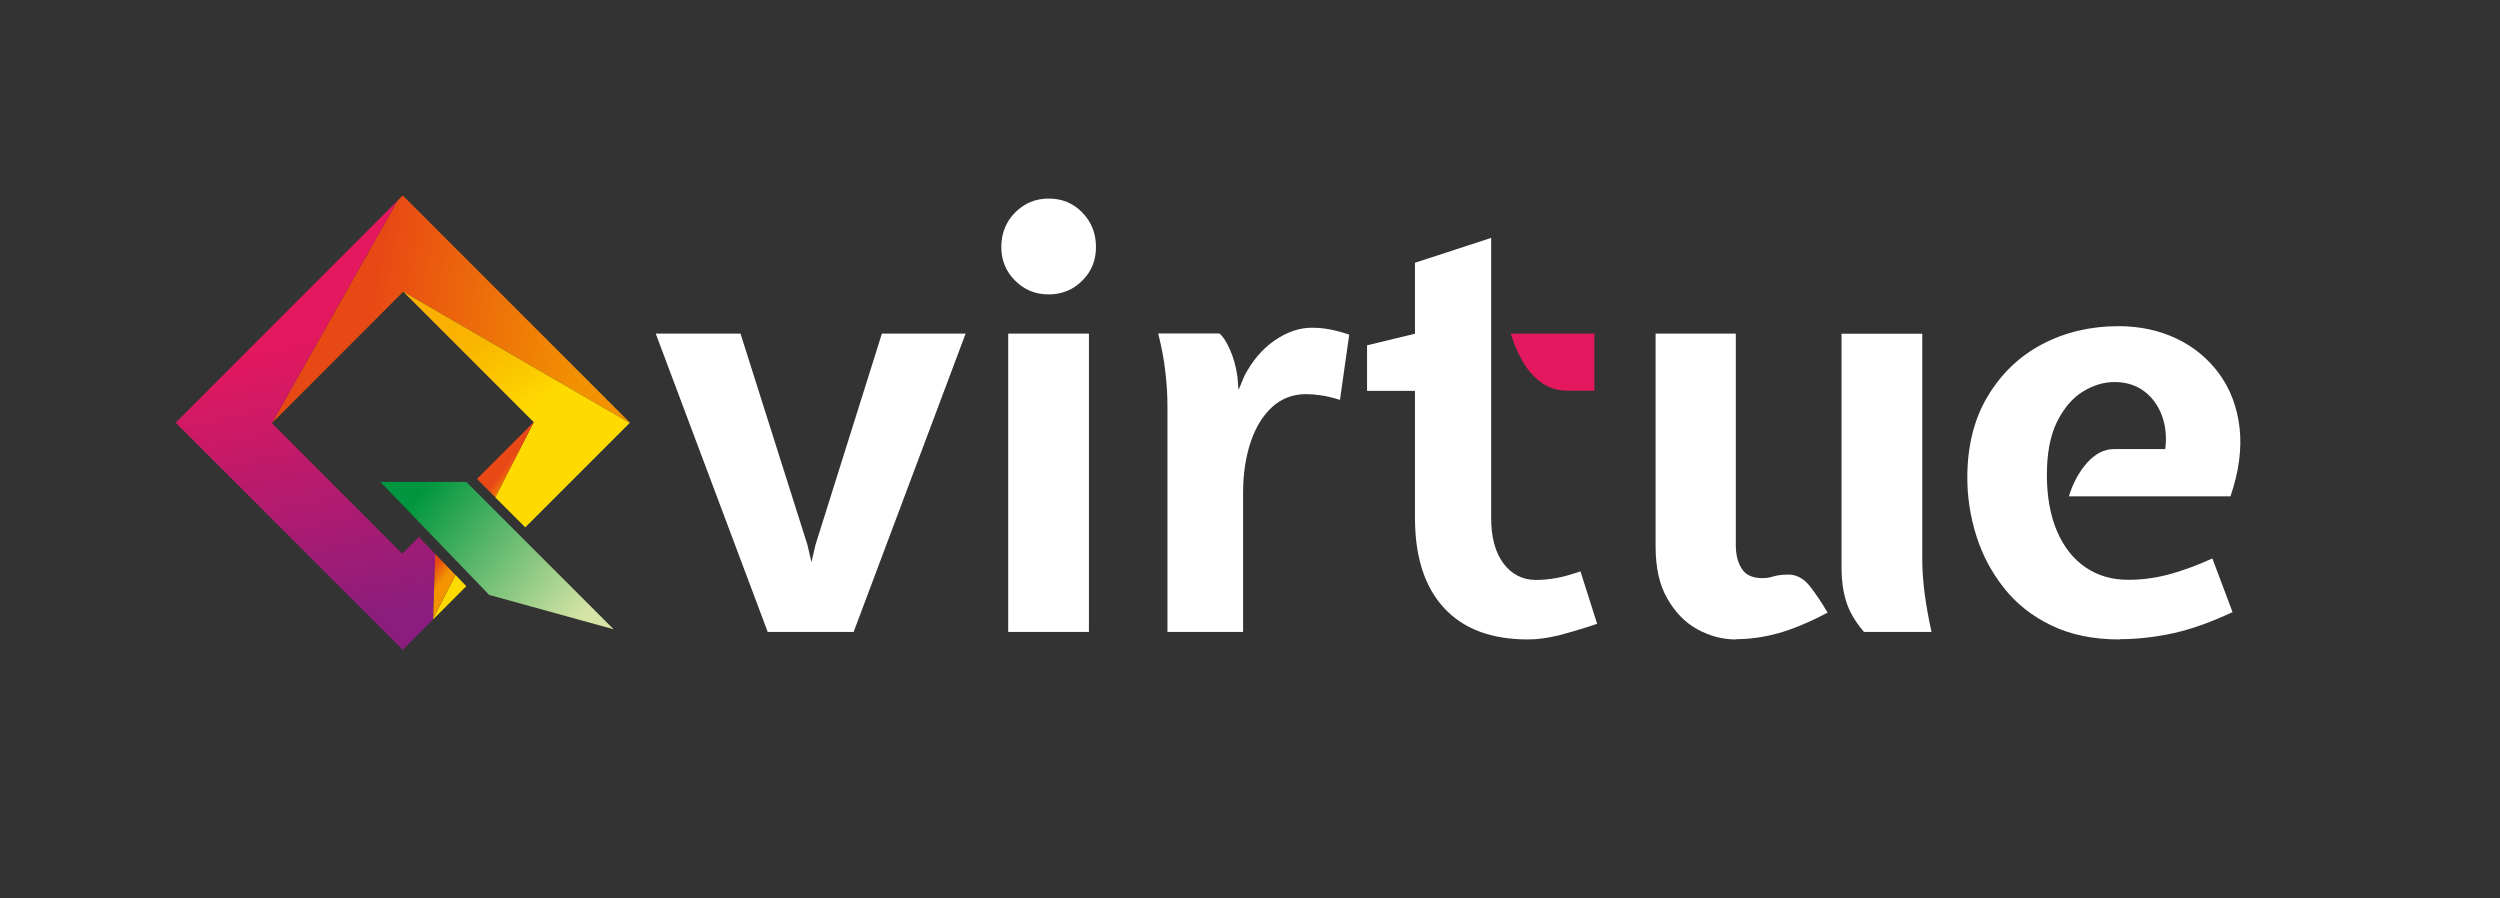 <svg width="192" height="69" viewBox="0 0 192 69" fill="none" xmlns="http://www.w3.org/2000/svg">
<rect x="0" y="0" width="192" height="69" fill="#333333" stroke="none"/>
<path fill-rule="evenodd" clip-rule="evenodd" d="M30.97 22.4L48.36 32.48L48.38 32.46L30.93 15.01L30.53 15.41L20.88 32.5L30.97 22.4Z" fill="url(#paint0_linear_56_545)"/>
<path fill-rule="evenodd" clip-rule="evenodd" d="M20.88 32.5L30.53 15.41L13.49 32.46L30.93 49.91L33.19 47.65L33.27 47.5L33.42 42.54L32.17 41.24L30.89 42.52L20.88 32.5Z" fill="url(#paint1_linear_56_545)"/>
<path fill-rule="evenodd" clip-rule="evenodd" d="M30.97 22.4L40.99 32.42L38.03 38.19L40.34 40.5L48.36 32.48L30.97 22.4ZM34.98 44.16L33.27 47.5V47.57L35.81 45.02L34.98 44.15V44.16Z" fill="url(#paint2_linear_56_545)"/>
<path fill-rule="evenodd" clip-rule="evenodd" d="M40.99 32.42L36.63 36.78L38.04 38.19L41 32.42H40.99ZM33.42 42.54L33.27 47.5L34.98 44.16L33.42 42.54Z" fill="url(#paint3_linear_56_545)"/>
<path fill-rule="evenodd" clip-rule="evenodd" d="M37.57 45.69L29.21 37.01H35.81L47.13 48.33L37.57 45.69Z" fill="url(#paint4_linear_56_545)"/>
<path fill-rule="evenodd" clip-rule="evenodd" d="M58.96 48.53L50.36 25.62H56.87L62.01 41.84L62.32 43.17L62.63 41.84L67.73 25.62H74.16L65.56 48.53H58.96Z" fill="white"/>
<path fill-rule="evenodd" clip-rule="evenodd" d="M77.43 48.53V25.62H83.63V48.53H77.43ZM80.54 22.61C79.52 22.61 78.66 22.26 77.96 21.55C77.26 20.86 76.9 19.99 76.9 18.97C76.9 17.95 77.25 17.03 77.96 16.32C78.67 15.61 79.52 15.25 80.54 15.25C81.56 15.25 82.42 15.6 83.12 16.32C83.82 17.04 84.17 17.92 84.17 18.97C84.17 20.02 83.82 20.85 83.12 21.55C82.42 22.26 81.55 22.61 80.54 22.61Z" fill="white"/>
<path fill-rule="evenodd" clip-rule="evenodd" d="M89.66 48.53V31.2C89.66 30.37 89.61 29.49 89.5 28.56C89.4 27.63 89.21 26.65 88.95 25.61H93.65C93.9 25.8 94.17 26.21 94.45 26.83C94.73 27.45 94.92 28.14 95.03 28.89L95.12 29.95L95.56 28.89C96.17 27.71 96.95 26.79 97.9 26.14C98.85 25.49 99.8 25.17 100.74 25.17C101.21 25.17 101.68 25.21 102.14 25.3C102.6 25.39 103.09 25.52 103.62 25.7L102.91 30.71C102.32 30.53 101.82 30.41 101.43 30.36C101.03 30.3 100.65 30.27 100.3 30.27C99.3 30.27 98.43 30.6 97.71 31.25C96.99 31.91 96.43 32.81 96.05 33.95C95.67 35.09 95.47 36.39 95.47 37.85V48.53H89.67H89.66Z" fill="white"/>
<path fill-rule="evenodd" clip-rule="evenodd" d="M120.46 30.01C119.6 30.01 118.88 29.78 118.29 29.32C117.7 28.86 117.22 28.29 116.86 27.61C116.49 26.93 116.22 26.27 116.03 25.62H122.45V30.01H120.46Z" fill="#E3185E"/>
<path fill-rule="evenodd" clip-rule="evenodd" d="M117.36 49.11C114.55 49.11 112.4 48.31 110.91 46.7C109.42 45.09 108.67 42.78 108.67 39.77V30.02H104.99V26.52L108.67 25.63V20.18L114.52 18.27V39.76C114.52 41.27 114.84 42.44 115.47 43.28C116.11 44.12 116.94 44.54 117.97 44.54C118.4 44.54 118.89 44.5 119.43 44.41C119.98 44.32 120.63 44.14 121.38 43.88L122.66 47.91C121.55 48.28 120.58 48.57 119.73 48.79C118.87 49 118.08 49.11 117.34 49.11H117.36Z" fill="white"/>
<path fill-rule="evenodd" clip-rule="evenodd" d="M133.31 49.11C132.29 49.11 131.31 48.85 130.36 48.33C129.41 47.81 128.65 47.02 128.05 45.97C127.44 44.92 127.15 43.58 127.15 41.97V25.62H133.31V41.88C133.31 42.6 133.46 43.2 133.77 43.68C134.07 44.16 134.6 44.4 135.35 44.4C135.65 44.4 135.93 44.36 136.19 44.27C136.46 44.19 136.8 44.14 137.21 44.13C137.9 44.09 138.49 44.38 139 45.02C139.49 45.66 139.95 46.34 140.36 47.05C138.9 47.82 137.61 48.35 136.5 48.65C135.39 48.95 134.33 49.09 133.31 49.09V49.11ZM143.15 48.53C142.47 47.73 142.01 46.94 141.78 46.16C141.54 45.38 141.43 44.54 141.43 43.66V25.63H147.63V42.95C147.63 43.76 147.69 44.63 147.81 45.56C147.93 46.49 148.11 47.48 148.34 48.53H143.16H143.15Z" fill="white"/>
<path fill-rule="evenodd" clip-rule="evenodd" d="M162.79 49.11C160.77 49.11 159.02 48.75 157.54 48.03C156.06 47.32 154.84 46.35 153.9 45.15C152.95 43.95 152.24 42.61 151.78 41.14C151.32 39.67 151.09 38.19 151.09 36.7C151.09 34.26 151.61 32.17 152.66 30.43C153.7 28.69 155.1 27.35 156.85 26.43C158.61 25.51 160.56 25.05 162.7 25.05C164.34 25.05 165.83 25.37 167.17 26.01C168.51 26.65 169.6 27.56 170.45 28.73C171.3 29.9 171.82 31.28 172 32.87C172.18 34.46 171.95 36.22 171.3 38.12H158.89C159.2 37.1 159.67 36.24 160.29 35.54C160.91 34.85 161.6 34.49 162.35 34.49H166.29C166.41 33.59 166.33 32.75 166.05 31.96C165.77 31.18 165.32 30.54 164.69 30.06C164.05 29.58 163.29 29.34 162.39 29.34C161.58 29.34 160.77 29.58 159.97 30.07C159.17 30.56 158.52 31.33 157.99 32.37C157.47 33.42 157.2 34.78 157.2 36.47C157.2 38.16 157.47 39.62 157.99 40.82C158.51 42.03 159.25 42.95 160.18 43.58C161.11 44.21 162.2 44.53 163.44 44.53C164.46 44.53 165.47 44.4 166.48 44.14C167.48 43.88 168.63 43.47 169.91 42.89L171.46 47.01C169.86 47.76 168.37 48.3 166.96 48.62C165.55 48.93 164.15 49.09 162.78 49.09L162.79 49.11Z" fill="white"/>
<defs>
<linearGradient id="paint0_linear_56_545" x1="28.15" y1="24.18" x2="44.98" y2="27.36" gradientUnits="userSpaceOnUse">
<stop stop-color="#E84814"/>
<stop offset="1" stop-color="#F29200"/>
</linearGradient>
<linearGradient id="paint1_linear_56_545" x1="27.31" y1="47.9" x2="22.53" y2="26.3" gradientUnits="userSpaceOnUse">
<stop stop-color="#8A1D7D"/>
<stop offset="1" stop-color="#E3185E"/>
</linearGradient>
<linearGradient id="paint2_linear_56_545" x1="31.28" y1="27.28" x2="36.66" y2="34.48" gradientUnits="userSpaceOnUse">
<stop stop-color="#F9B000"/>
<stop offset="0.3" stop-color="#F9B700"/>
<stop offset="0.75" stop-color="#FCCB00"/>
<stop offset="1" stop-color="#FEDA00"/>
</linearGradient>
<linearGradient id="paint3_linear_56_545" x1="36.31" y1="39.38" x2="37.21" y2="40.02" gradientUnits="userSpaceOnUse">
<stop stop-color="#E84816"/>
<stop offset="1" stop-color="#F39300"/>
</linearGradient>
<linearGradient id="paint4_linear_56_545" x1="32.29" y1="37.78" x2="44.45" y2="47.67" gradientUnits="userSpaceOnUse">
<stop stop-color="#00963F"/>
<stop offset="1" stop-color="#D5E3A5"/>
</linearGradient>
</defs>
</svg>
